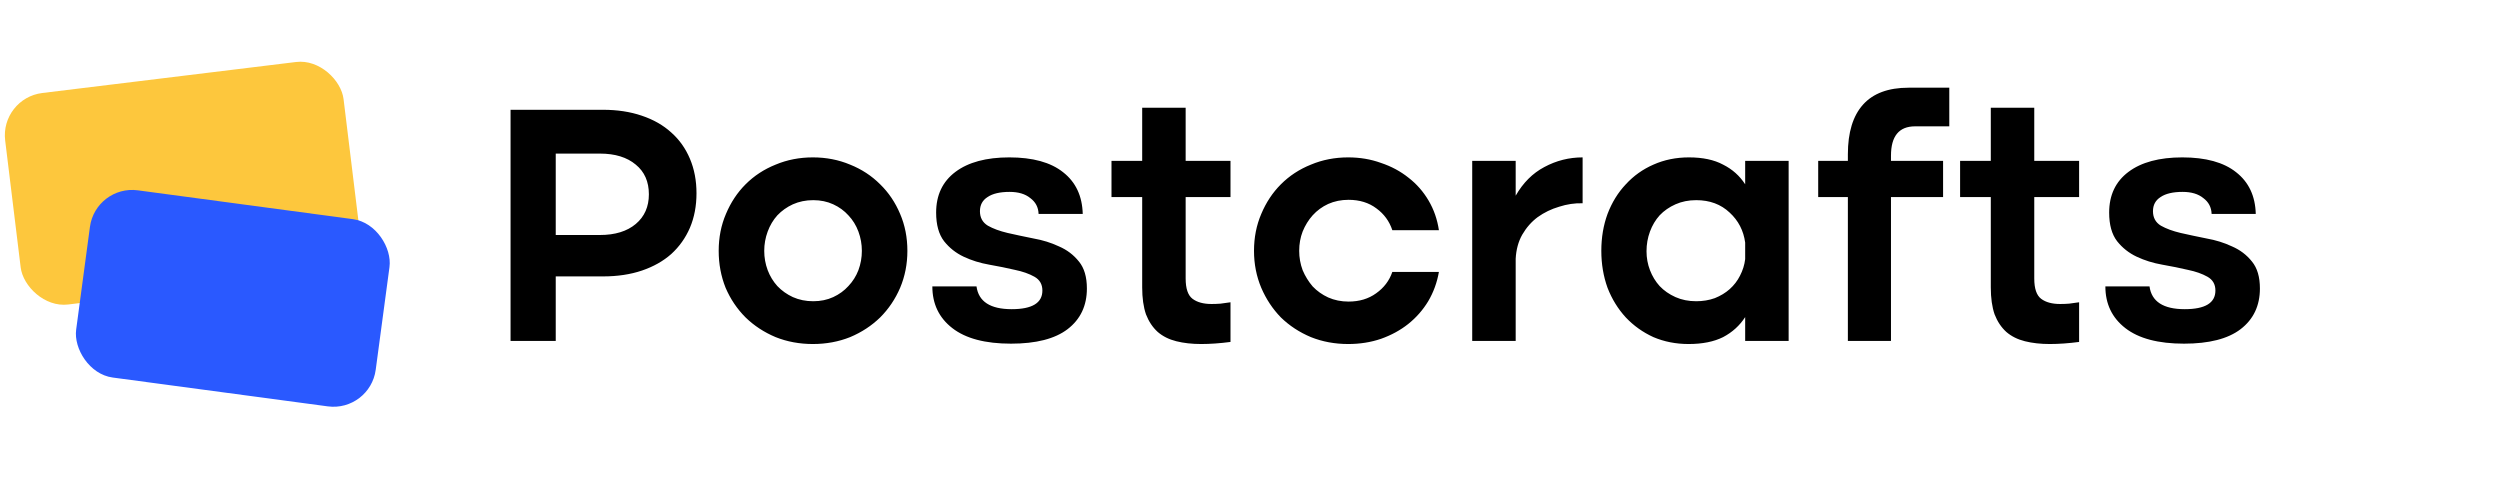 <?xml version="1.0" encoding="UTF-8"?> <svg xmlns="http://www.w3.org/2000/svg" width="176" height="34" viewBox="0 0 176 34" fill="none"><path d="M42.451 7.729C43.455 7.729 44.362 7.866 45.171 8.141C45.997 8.417 46.693 8.813 47.26 9.331C47.827 9.833 48.264 10.449 48.571 11.177C48.879 11.906 49.033 12.715 49.033 13.606C49.033 14.496 48.879 15.306 48.571 16.034C48.264 16.747 47.827 17.362 47.26 17.88C46.693 18.382 46.005 18.77 45.196 19.046C44.386 19.321 43.471 19.459 42.451 19.459H39.124V24H35.943V7.729H42.451ZM42.233 16.544C43.301 16.544 44.143 16.285 44.759 15.767C45.374 15.249 45.681 14.553 45.681 13.679C45.681 12.788 45.374 12.092 44.759 11.59C44.143 11.072 43.301 10.813 42.233 10.813H39.124V16.544H42.233ZM50.596 17.661C50.596 16.722 50.766 15.856 51.106 15.063C51.446 14.253 51.907 13.557 52.49 12.974C53.089 12.375 53.794 11.914 54.603 11.59C55.413 11.25 56.287 11.08 57.226 11.08C58.165 11.08 59.039 11.25 59.849 11.59C60.658 11.914 61.363 12.375 61.962 12.974C62.561 13.557 63.03 14.253 63.37 15.063C63.71 15.856 63.88 16.722 63.88 17.661C63.88 18.584 63.71 19.451 63.37 20.26C63.03 21.053 62.561 21.75 61.962 22.349C61.363 22.931 60.658 23.393 59.849 23.733C59.039 24.057 58.165 24.219 57.226 24.219C56.287 24.219 55.413 24.057 54.603 23.733C53.794 23.393 53.089 22.931 52.49 22.349C51.891 21.75 51.422 21.053 51.082 20.26C50.758 19.451 50.596 18.584 50.596 17.661ZM53.802 17.661C53.802 18.131 53.883 18.584 54.045 19.021C54.206 19.442 54.433 19.815 54.725 20.139C55.032 20.462 55.397 20.721 55.818 20.916C56.255 21.11 56.732 21.207 57.25 21.207C57.768 21.207 58.238 21.11 58.659 20.916C59.08 20.721 59.436 20.462 59.727 20.139C60.035 19.815 60.27 19.442 60.432 19.021C60.594 18.584 60.675 18.131 60.675 17.661C60.675 17.192 60.594 16.739 60.432 16.301C60.27 15.864 60.035 15.484 59.727 15.16C59.436 14.836 59.08 14.577 58.659 14.383C58.238 14.189 57.768 14.091 57.25 14.091C56.732 14.091 56.255 14.189 55.818 14.383C55.397 14.577 55.032 14.836 54.725 15.16C54.433 15.484 54.206 15.864 54.045 16.301C53.883 16.739 53.802 17.192 53.802 17.661ZM65.904 14.966C65.904 13.735 66.357 12.78 67.264 12.1C68.171 11.42 69.434 11.08 71.053 11.08C72.704 11.08 73.967 11.428 74.841 12.124C75.732 12.82 76.193 13.8 76.225 15.063H73.117C73.101 14.593 72.906 14.221 72.534 13.946C72.178 13.654 71.692 13.509 71.077 13.509C70.397 13.509 69.879 13.63 69.523 13.873C69.166 14.1 68.988 14.431 68.988 14.869C68.988 15.322 69.174 15.662 69.547 15.889C69.919 16.099 70.381 16.269 70.931 16.399C71.498 16.528 72.105 16.658 72.753 16.787C73.4 16.901 73.999 17.087 74.55 17.346C75.116 17.589 75.586 17.945 75.958 18.414C76.331 18.868 76.517 19.499 76.517 20.309C76.517 21.523 76.064 22.478 75.157 23.174C74.266 23.854 72.939 24.194 71.174 24.194C69.361 24.194 67.984 23.83 67.046 23.101C66.106 22.373 65.637 21.393 65.637 20.163H68.746C68.891 21.231 69.717 21.766 71.223 21.766C72.664 21.766 73.384 21.329 73.384 20.454C73.384 20.017 73.198 19.693 72.826 19.483C72.453 19.272 71.992 19.11 71.441 18.997C70.891 18.868 70.292 18.746 69.644 18.633C68.996 18.52 68.397 18.333 67.847 18.074C67.296 17.815 66.835 17.451 66.463 16.981C66.09 16.496 65.904 15.824 65.904 14.966ZM83.47 7.583V11.323H86.627V13.873H83.47V19.604C83.47 20.317 83.632 20.794 83.956 21.037C84.28 21.28 84.725 21.401 85.292 21.401C85.502 21.401 85.713 21.393 85.923 21.377C86.15 21.345 86.385 21.312 86.627 21.28V24.073C85.883 24.17 85.195 24.219 84.563 24.219C83.916 24.219 83.333 24.154 82.815 24.024C82.297 23.895 81.859 23.676 81.503 23.369C81.147 23.045 80.872 22.632 80.677 22.13C80.499 21.612 80.41 20.98 80.41 20.236V13.873H78.249V11.323H80.41V7.583H83.47ZM88.282 17.661C88.282 16.722 88.452 15.856 88.792 15.063C89.132 14.253 89.593 13.557 90.176 12.974C90.775 12.375 91.479 11.914 92.289 11.59C93.098 11.25 93.973 11.08 94.912 11.08C95.737 11.08 96.506 11.21 97.219 11.469C97.947 11.711 98.595 12.059 99.162 12.513C99.728 12.95 100.198 13.484 100.57 14.116C100.943 14.747 101.185 15.443 101.299 16.204H98.02C97.81 15.573 97.437 15.063 96.903 14.674C96.369 14.27 95.713 14.067 94.936 14.067C94.418 14.067 93.94 14.164 93.503 14.359C93.082 14.553 92.718 14.82 92.41 15.16C92.119 15.484 91.884 15.864 91.706 16.301C91.544 16.722 91.463 17.176 91.463 17.661C91.463 18.131 91.544 18.584 91.706 19.021C91.884 19.442 92.119 19.823 92.41 20.163C92.718 20.487 93.082 20.746 93.503 20.94C93.94 21.134 94.418 21.231 94.936 21.231C95.697 21.231 96.344 21.037 96.879 20.649C97.429 20.26 97.81 19.758 98.02 19.143H101.299C101.169 19.888 100.918 20.576 100.546 21.207C100.174 21.822 99.704 22.357 99.137 22.81C98.587 23.247 97.947 23.595 97.219 23.854C96.506 24.097 95.737 24.219 94.912 24.219C93.973 24.219 93.098 24.057 92.289 23.733C91.479 23.393 90.775 22.931 90.176 22.349C89.593 21.75 89.132 21.053 88.792 20.26C88.452 19.451 88.282 18.584 88.282 17.661ZM103.644 11.323H106.704V13.776C107.223 12.869 107.894 12.197 108.72 11.76C109.562 11.307 110.461 11.08 111.416 11.08V14.31C110.865 14.294 110.315 14.375 109.764 14.553C109.214 14.715 108.712 14.958 108.259 15.281C107.822 15.605 107.457 16.018 107.166 16.52C106.891 17.006 106.737 17.572 106.704 18.22V24H103.644V11.323ZM125.92 24H122.86V22.324C122.472 22.923 121.954 23.393 121.306 23.733C120.659 24.057 119.849 24.219 118.878 24.219C117.987 24.219 117.161 24.057 116.4 23.733C115.656 23.393 115.008 22.931 114.458 22.349C113.907 21.75 113.478 21.053 113.17 20.26C112.879 19.451 112.733 18.584 112.733 17.661C112.733 16.722 112.879 15.856 113.17 15.063C113.478 14.253 113.907 13.557 114.458 12.974C115.008 12.375 115.656 11.914 116.4 11.59C117.161 11.25 117.995 11.08 118.902 11.08C119.873 11.08 120.675 11.25 121.306 11.59C121.954 11.914 122.472 12.375 122.86 12.974V11.323H125.92V24ZM122.86 17.079C122.747 16.237 122.383 15.532 121.768 14.966C121.152 14.383 120.367 14.091 119.412 14.091C118.878 14.091 118.392 14.189 117.955 14.383C117.518 14.577 117.145 14.836 116.838 15.16C116.546 15.484 116.32 15.864 116.158 16.301C115.996 16.739 115.915 17.2 115.915 17.686C115.915 18.155 115.996 18.601 116.158 19.021C116.32 19.442 116.546 19.815 116.838 20.139C117.145 20.462 117.518 20.721 117.955 20.916C118.392 21.11 118.878 21.207 119.412 21.207C119.881 21.207 120.319 21.134 120.723 20.989C121.128 20.827 121.476 20.616 121.768 20.357C122.075 20.082 122.318 19.766 122.496 19.41C122.69 19.038 122.812 18.649 122.86 18.244V17.079ZM137.23 6.174V8.894H134.825C133.692 8.894 133.125 9.582 133.125 10.959V11.323H136.793V13.873H133.125V24H130.09V13.873H128.001V11.323H130.09V10.861C130.09 9.323 130.446 8.158 131.158 7.364C131.871 6.571 132.939 6.174 134.364 6.174H137.23ZM143.212 7.583V11.323H146.369V13.873H143.212V19.604C143.212 20.317 143.374 20.794 143.698 21.037C144.022 21.28 144.467 21.401 145.034 21.401C145.244 21.401 145.455 21.393 145.665 21.377C145.892 21.345 146.127 21.312 146.369 21.28V24.073C145.625 24.17 144.937 24.219 144.305 24.219C143.658 24.219 143.075 24.154 142.557 24.024C142.038 23.895 141.601 23.676 141.245 23.369C140.889 23.045 140.614 22.632 140.419 22.13C140.241 21.612 140.152 20.98 140.152 20.236V13.873H137.991V11.323H140.152V7.583H143.212ZM148.485 14.966C148.485 13.735 148.938 12.78 149.845 12.1C150.752 11.42 152.014 11.08 153.634 11.08C155.285 11.08 156.548 11.428 157.422 12.124C158.313 12.82 158.774 13.8 158.806 15.063H155.698C155.682 14.593 155.487 14.221 155.115 13.946C154.759 13.654 154.273 13.509 153.658 13.509C152.978 13.509 152.46 13.63 152.104 13.873C151.747 14.1 151.569 14.431 151.569 14.869C151.569 15.322 151.755 15.662 152.128 15.889C152.5 16.099 152.962 16.269 153.512 16.399C154.079 16.528 154.686 16.658 155.334 16.787C155.981 16.901 156.58 17.087 157.131 17.346C157.697 17.589 158.167 17.945 158.539 18.414C158.912 18.868 159.098 19.499 159.098 20.309C159.098 21.523 158.644 22.478 157.738 23.174C156.847 23.854 155.52 24.194 153.755 24.194C151.942 24.194 150.565 23.83 149.626 23.101C148.687 22.373 148.218 21.393 148.218 20.163H151.326C151.472 21.231 152.298 21.766 153.804 21.766C155.244 21.766 155.965 21.329 155.965 20.454C155.965 20.017 155.779 19.693 155.406 19.483C155.034 19.272 154.573 19.11 154.022 18.997C153.472 18.868 152.873 18.746 152.225 18.633C151.577 18.52 150.978 18.333 150.428 18.074C149.877 17.815 149.416 17.451 149.044 16.981C148.671 16.496 148.485 15.824 148.485 14.966Z" fill="black"></path><rect y="6.911" width="24" height="15" rx="3" transform="rotate(-6.966 0 6.911)" fill="#FDC73D"></rect><rect x="6.73" y="13" width="21.277" height="13.298" rx="3" transform="rotate(7.635 6.73 13)" fill="#2A59FF"></rect></svg> 